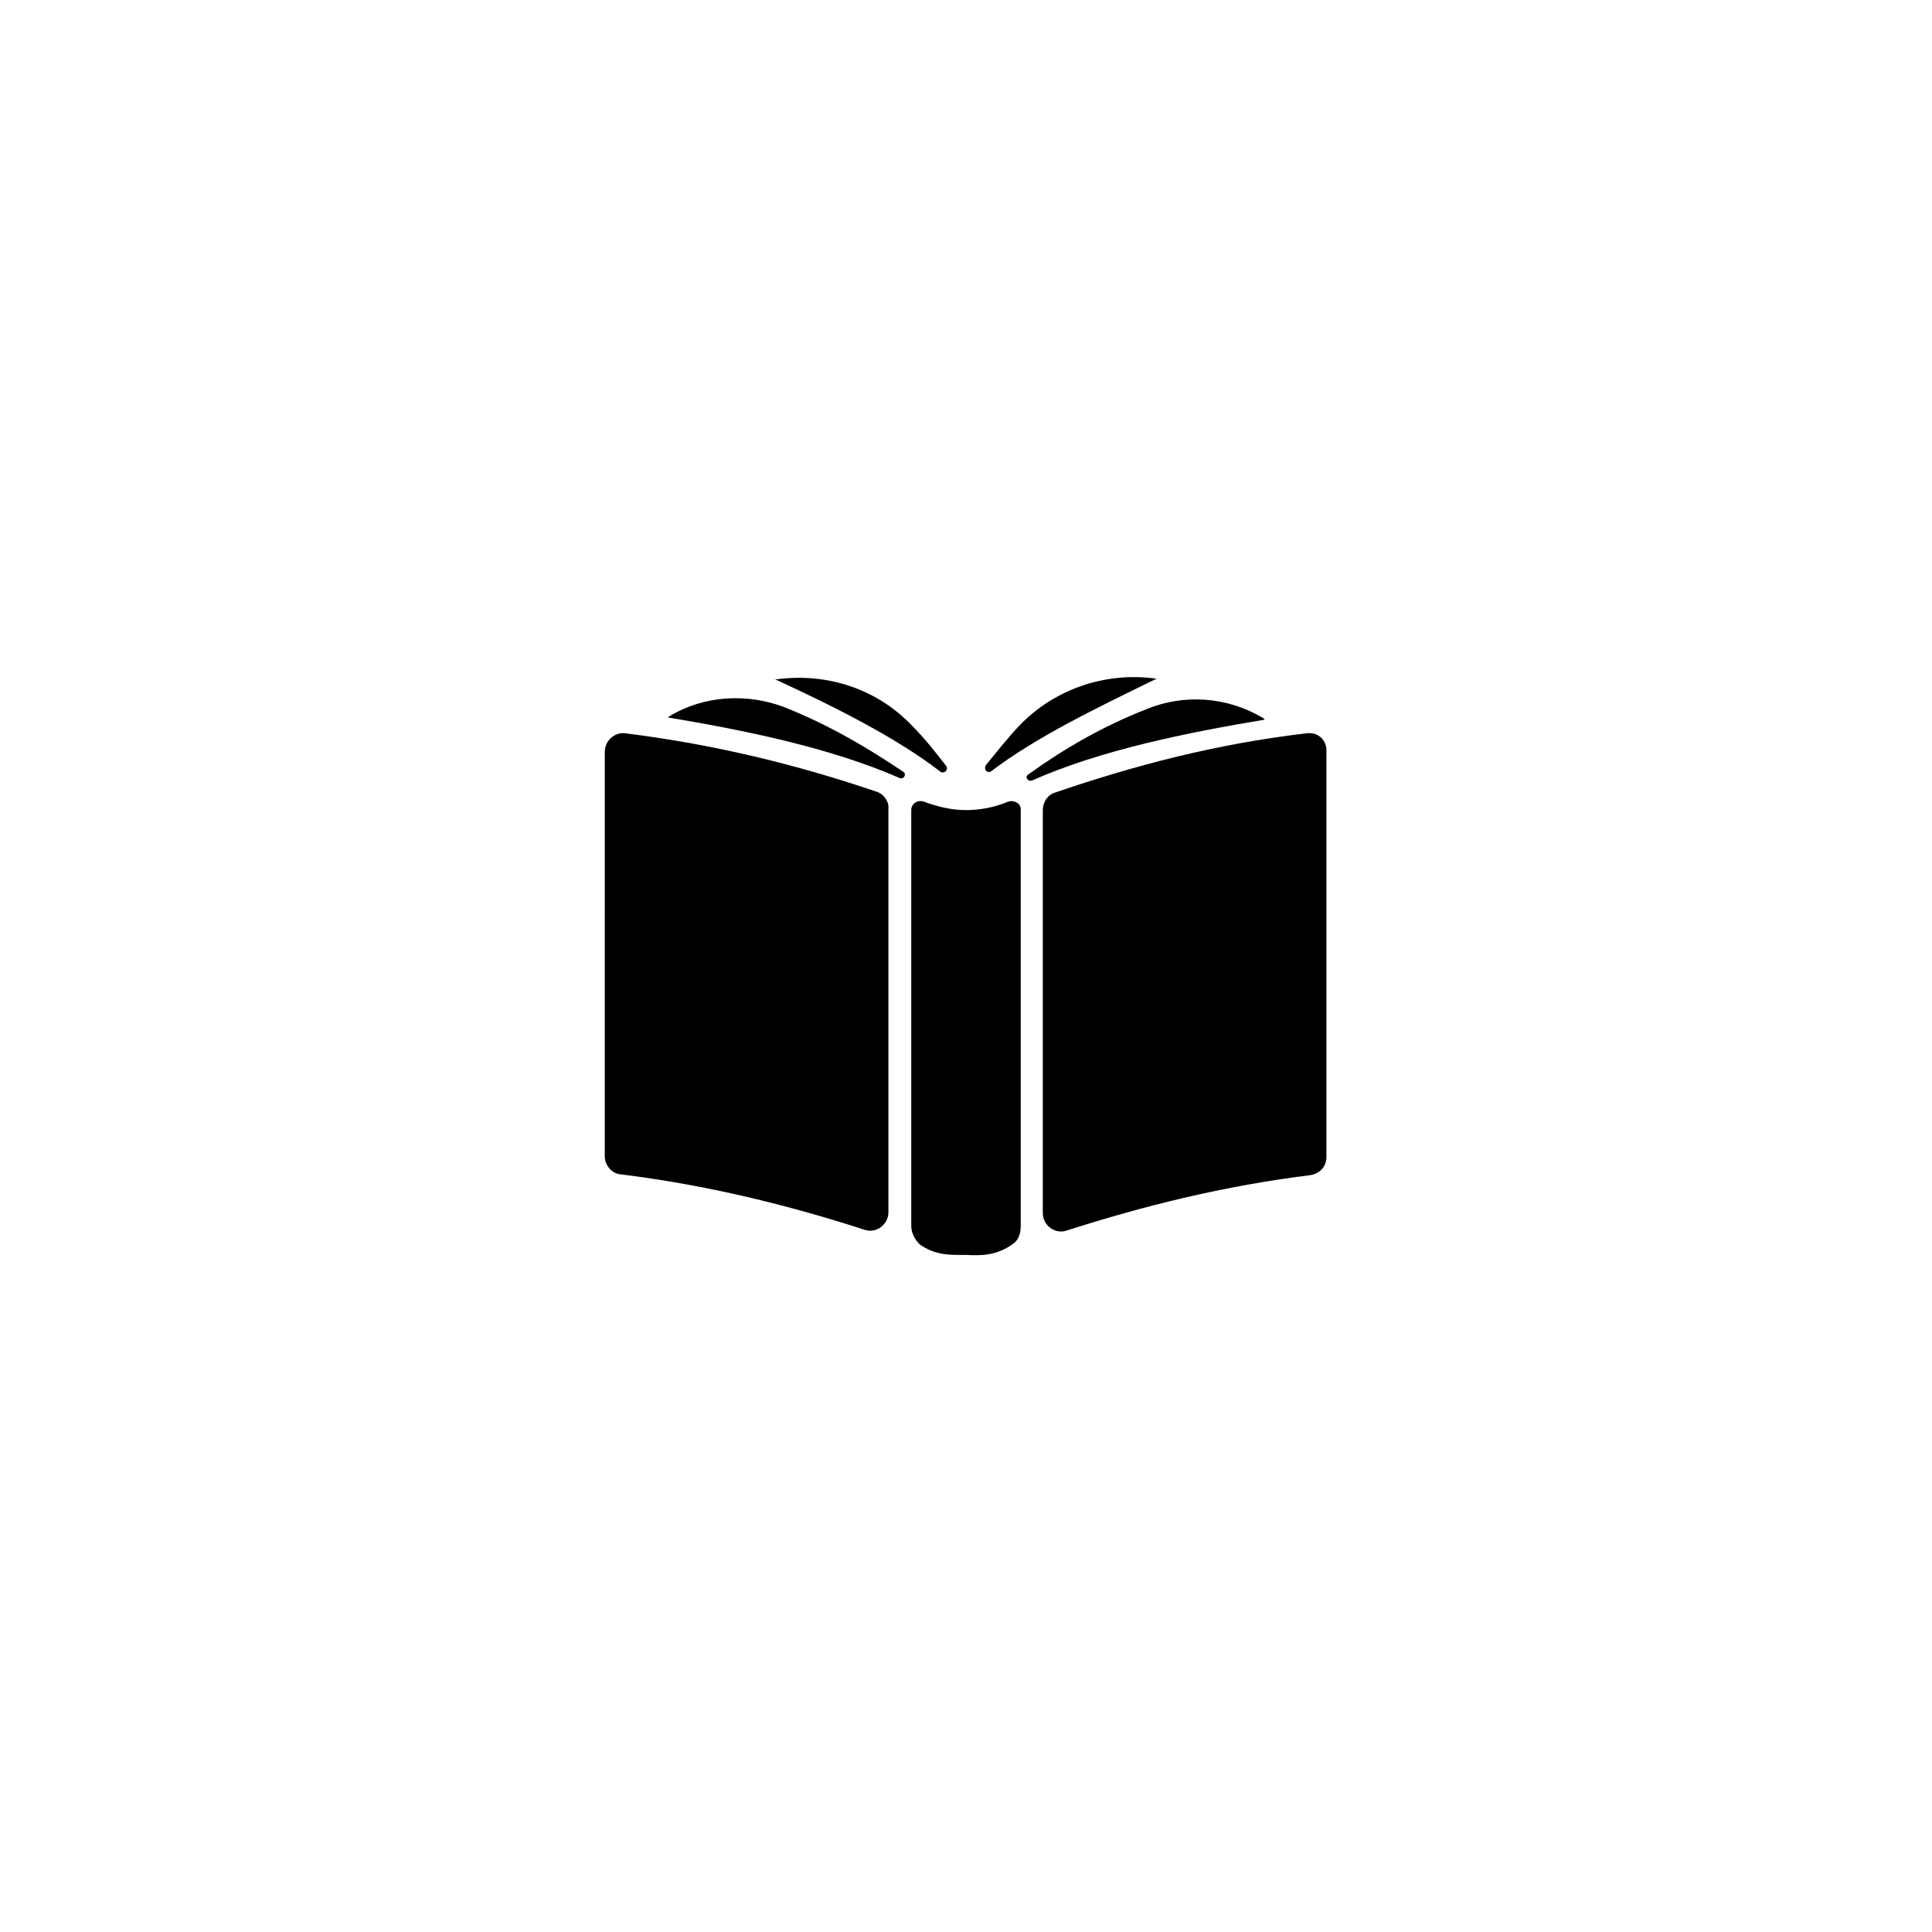 <?xml version="1.0" encoding="UTF-8"?>
<!-- The Best Svg Icon site in the world: iconSvg.co, Visit us! https://iconsvg.co -->
<svg fill="#000000" width="800px" height="800px" version="1.1" viewBox="144 144 512 512" xmlns="http://www.w3.org/2000/svg">
 <g>
  <path d="m394.76 347c-2.82-3.629-5.644-7.254-8.867-10.48-9.27-9.875-22.57-14.309-36.074-12.496h-0.402c15.719 7.254 32.242 15.516 43.934 24.586 1.008 0.406 2.016-0.602 1.41-1.609z"/>
  <path d="m352.04 331.48c-9.875-3.828-21.363-3.223-30.43 2.215-0.402 0.203-0.402 0.402-0.805 0.402 20.555 3.426 43.328 8.062 61.668 16.121 1.008 0.402 1.812-1.008 1.008-1.613-9.273-6.242-19.348-12.289-31.441-17.125z"/>
  <path d="m376.42 353.85c-20.758-7.055-42.523-12.496-66.703-15.516-2.82-0.402-5.441 2.016-5.441 4.836l-0.004 107.21c0 2.418 1.812 4.637 4.231 4.836 22.773 2.82 44.133 8.062 64.688 14.711 3.023 1.008 6.246-1.41 6.246-4.637v-107.01c0.207-1.812-1.203-3.828-3.016-4.434z"/>
  <path d="m406.65 348.41c11.891-9.07 28.215-16.93 43.934-24.586h-0.402c-13.301-1.812-26.801 2.82-36.074 12.496-3.223 3.426-6.047 7.055-8.867 10.48-0.605 1.203 0.402 2.211 1.41 1.609z"/>
  <path d="m411.08 356.47c-3.828 1.613-7.656 2.215-11.082 2.215-3.629 0-7.254-0.805-11.082-2.215-1.613-0.605-3.426 0.402-3.426 2.215v110.23c0 1.812 1.008 3.629 2.215 4.836 4.231 3.023 8.262 2.82 12.293 2.82 4.031 0.203 8.062 0.203 12.293-2.82 1.613-1.008 2.215-2.82 2.215-4.836v-110.23c0.203-1.609-1.613-2.82-3.426-2.215z"/>
  <path d="m478.39 334.1c-9.27-5.441-20.555-6.246-30.43-2.215-11.891 4.637-22.168 10.68-31.438 17.332-1.008 0.605-0.203 2.016 1.008 1.613 18.137-8.062 41.109-12.695 61.668-16.121-0.406-0.41-0.605-0.609-0.809-0.609z"/>
  <path d="m490.28 338.33c-24.184 2.82-46.148 8.664-66.703 15.719-2.016 0.605-3.223 2.621-3.223 4.637v106.81c0 3.223 3.223 5.644 6.246 4.637 20.758-6.648 41.918-11.891 64.688-14.711 2.418-0.402 4.231-2.215 4.231-4.836v-107.21c0.203-3.231-2.215-5.445-5.238-5.043z"/>
 </g>
</svg>